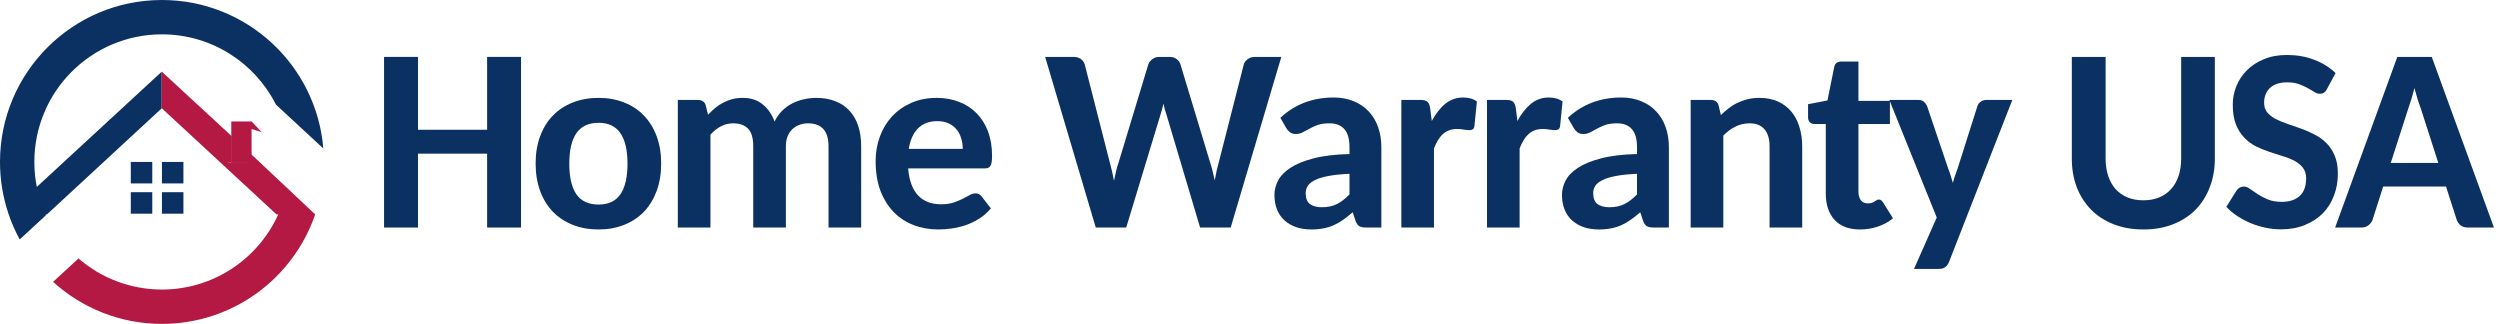 <svg width="247" height="32" viewBox="0 0 247 32" fill="none" xmlns="http://www.w3.org/2000/svg">
<path d="M22.851 13.5V13.19V12H24.857L25.865 13.062L24.857 12.746V16.091H22.851V13.5Z" fill="#B31942"/>
<path d="M22.526 16.071V13.116L22.897 13.46V16.018H24.383V16.071H22.526Z" fill="#B31942"/>
<path d="M18.122 16H16V18.122H18.122V16Z" fill="#0A3161"/>
<path d="M15.045 16H12.922V18.122H15.045V16Z" fill="#0A3161"/>
<path d="M18.122 18.989H16V21.112H18.122V18.989Z" fill="#0A3161"/>
<path d="M15.045 18.989H12.922V21.112H15.045V18.989Z" fill="#0A3161"/>
<path d="M0 16C0 16 0 16.002 0 16.003C0 16.002 0 16.001 0 16ZM0.8 21.006C0.751 20.856 0.704 20.706 0.659 20.554C0.704 20.705 0.751 20.856 0.8 21.006Z" fill="#58595B"/>
<path d="M16 0C7.164 0 0 7.164 0 16C0 17.77 0.288 19.473 0.819 21.066L0.858 21.182C1.153 22.042 1.518 22.869 1.947 23.656L4.542 21.263C4.529 21.236 4.517 21.209 4.505 21.182H4.639L15.977 10.702V7.083L3.636 18.468C3.477 17.67 3.394 16.844 3.394 16C3.394 9.038 9.038 3.394 16 3.394C20.925 3.394 25.19 6.219 27.264 10.337L31.945 14.67C31.268 6.455 24.388 0 16 0Z" fill="#0A3161"/>
<path d="M24.754 15.174V16.018H24.383V16.071H22.526V13.116L15.983 7.076L15.977 7.083V10.702L15.983 10.695L27.316 21.182H27.493C25.517 25.559 21.114 28.606 15.999 28.606C12.847 28.606 9.966 27.448 7.756 25.535L5.245 27.846C8.086 30.427 11.859 32 15.999 32C23.021 32 28.987 27.476 31.14 21.183L24.753 15.175L24.754 15.174Z" fill="#B31942"/>
<path d="M246.401 22.481H243.837C243.541 22.481 243.304 22.413 243.126 22.278C242.948 22.134 242.817 21.956 242.732 21.745L241.666 18.431H235.458L234.404 21.732C234.337 21.918 234.205 22.092 234.011 22.252C233.825 22.405 233.592 22.481 233.312 22.481H230.71L236.854 5.622H240.257L246.401 22.481ZM236.207 16.095H240.904L239.19 10.763C239.089 10.501 238.983 10.196 238.873 9.849C238.763 9.494 238.653 9.109 238.543 8.694C238.441 9.109 238.336 9.494 238.226 9.849C238.116 10.205 238.014 10.514 237.921 10.776L236.207 16.095Z" fill="#0A3161"/>
<path d="M229.903 8.795C229.818 8.965 229.717 9.087 229.598 9.164C229.488 9.231 229.349 9.265 229.179 9.265C229.019 9.265 228.845 9.206 228.659 9.087C228.473 8.969 228.253 8.842 227.999 8.707C227.753 8.563 227.466 8.431 227.135 8.313C226.805 8.194 226.425 8.135 225.993 8.135C225.231 8.135 224.656 8.321 224.266 8.694C223.885 9.066 223.695 9.553 223.695 10.154C223.695 10.535 223.797 10.852 224 11.106C224.211 11.351 224.486 11.567 224.825 11.753C225.172 11.931 225.561 12.092 225.993 12.236C226.433 12.38 226.882 12.536 227.339 12.706C227.796 12.866 228.24 13.061 228.672 13.29C229.112 13.51 229.501 13.789 229.84 14.127C230.187 14.466 230.462 14.881 230.665 15.372C230.876 15.863 230.982 16.459 230.982 17.162C230.982 17.923 230.855 18.639 230.601 19.307C230.356 19.976 229.992 20.56 229.51 21.059C229.027 21.55 228.435 21.939 227.732 22.227C227.038 22.515 226.243 22.659 225.345 22.659C224.838 22.659 224.33 22.604 223.822 22.494C223.323 22.392 222.84 22.244 222.375 22.049C221.909 21.855 221.469 21.622 221.054 21.351C220.64 21.08 220.276 20.776 219.963 20.437L220.953 18.85C221.029 18.723 221.131 18.622 221.258 18.545C221.393 18.469 221.537 18.431 221.689 18.431C221.892 18.431 222.1 18.512 222.311 18.672C222.531 18.825 222.785 18.998 223.073 19.193C223.361 19.379 223.695 19.553 224.076 19.713C224.457 19.866 224.91 19.942 225.434 19.942C226.196 19.942 226.788 19.747 227.212 19.358C227.635 18.969 227.846 18.393 227.846 17.631C227.846 17.2 227.741 16.849 227.529 16.578C227.326 16.307 227.055 16.082 226.717 15.905C226.378 15.719 225.989 15.562 225.549 15.435C225.117 15.3 224.673 15.156 224.216 15.003C223.767 14.851 223.323 14.669 222.883 14.457C222.451 14.238 222.066 13.95 221.727 13.594C221.389 13.239 221.114 12.799 220.902 12.274C220.699 11.749 220.597 11.098 220.597 10.319C220.597 9.701 220.716 9.1 220.953 8.516C221.19 7.924 221.537 7.399 221.994 6.942C222.451 6.485 223.01 6.121 223.67 5.85C224.338 5.571 225.1 5.431 225.955 5.431C226.92 5.431 227.813 5.588 228.634 5.901C229.463 6.214 230.17 6.654 230.754 7.221L229.903 8.795Z" fill="#0A3161"/>
<path d="M211.767 19.79C212.359 19.79 212.884 19.692 213.341 19.498C213.807 19.303 214.196 19.028 214.509 18.672C214.831 18.317 215.076 17.885 215.245 17.377C215.415 16.87 215.499 16.303 215.499 15.676V5.622H218.826V15.676C218.826 16.692 218.661 17.627 218.33 18.482C218.009 19.337 217.543 20.077 216.934 20.704C216.325 21.322 215.584 21.804 214.712 22.151C213.841 22.498 212.859 22.671 211.767 22.671C210.675 22.671 209.689 22.498 208.809 22.151C207.937 21.804 207.197 21.322 206.587 20.704C205.978 20.077 205.508 19.337 205.178 18.482C204.856 17.627 204.696 16.692 204.696 15.676V5.622H208.035V15.676C208.035 16.303 208.119 16.87 208.288 17.377C208.458 17.885 208.699 18.317 209.012 18.672C209.334 19.028 209.723 19.303 210.18 19.498C210.646 19.692 211.175 19.79 211.767 19.79Z" fill="#0A3161"/>
<path d="M192.557 25.896C192.464 26.116 192.342 26.281 192.189 26.391C192.045 26.51 191.825 26.569 191.529 26.569H189.104L191.351 21.491L186.667 9.875H189.498C189.76 9.875 189.955 9.934 190.082 10.052C190.217 10.171 190.319 10.306 190.387 10.459L192.494 16.692C192.587 16.92 192.668 17.149 192.735 17.377C192.803 17.606 192.871 17.834 192.938 18.063C193.006 17.826 193.078 17.593 193.154 17.365C193.23 17.128 193.315 16.895 193.408 16.666L195.376 10.459C195.435 10.289 195.545 10.15 195.706 10.04C195.867 9.93 196.044 9.875 196.239 9.875H198.816L192.557 25.896Z" fill="#0A3161"/>
<path d="M183.778 22.671C182.686 22.671 181.848 22.358 181.264 21.732C180.68 21.097 180.388 20.23 180.388 19.129V12.248H179.246C179.076 12.248 178.932 12.194 178.814 12.084C178.695 11.965 178.636 11.796 178.636 11.576V10.293L180.553 9.925L181.226 6.599C181.302 6.252 181.539 6.079 181.937 6.079H183.613V9.963H186.723V12.248H183.613V18.914C183.613 19.286 183.693 19.578 183.854 19.79C184.015 19.993 184.243 20.094 184.54 20.094C184.7 20.094 184.832 20.077 184.933 20.044C185.043 20.001 185.136 19.955 185.212 19.904C185.289 19.853 185.356 19.811 185.416 19.777C185.483 19.735 185.555 19.713 185.631 19.713C185.724 19.713 185.801 19.739 185.86 19.79C185.919 19.832 185.983 19.904 186.05 20.005L187.028 21.567C186.588 21.931 186.084 22.206 185.517 22.392C184.958 22.578 184.379 22.671 183.778 22.671Z" fill="#0A3161"/>
<path d="M167.038 22.481V9.875H169.019C169.222 9.875 169.391 9.921 169.527 10.014C169.67 10.107 169.764 10.251 169.806 10.446L170.022 11.373C170.276 11.119 170.538 10.89 170.809 10.687C171.08 10.475 171.372 10.298 171.685 10.154C171.998 10.002 172.328 9.883 172.675 9.798C173.031 9.714 173.42 9.671 173.843 9.671C174.529 9.671 175.134 9.79 175.658 10.027C176.183 10.264 176.623 10.594 176.979 11.017C177.334 11.44 177.601 11.948 177.779 12.54C177.965 13.124 178.058 13.764 178.058 14.457V22.481H174.833V14.457C174.833 13.738 174.668 13.18 174.338 12.782C174.008 12.384 173.513 12.185 172.853 12.185C172.362 12.185 171.901 12.291 171.469 12.502C171.046 12.714 170.644 13.01 170.263 13.391V22.481H167.038Z" fill="#0A3161"/>
<path d="M163.413 22.481C163.108 22.481 162.876 22.439 162.715 22.354C162.554 22.261 162.427 22.079 162.334 21.808L162.055 20.97C161.733 21.25 161.424 21.495 161.128 21.706C160.832 21.918 160.523 22.096 160.201 22.24C159.888 22.384 159.549 22.489 159.186 22.557C158.83 22.633 158.432 22.671 157.992 22.671C157.451 22.671 156.955 22.599 156.507 22.456C156.058 22.303 155.669 22.083 155.339 21.795C155.017 21.508 154.768 21.152 154.59 20.729C154.412 20.297 154.323 19.802 154.323 19.244C154.323 18.778 154.442 18.313 154.679 17.847C154.916 17.382 155.318 16.963 155.885 16.59C156.46 16.209 157.222 15.896 158.17 15.651C159.126 15.397 160.315 15.253 161.737 15.219V14.546C161.737 13.734 161.568 13.137 161.229 12.756C160.891 12.376 160.404 12.185 159.77 12.185C159.296 12.185 158.902 12.24 158.589 12.35C158.284 12.46 158.013 12.583 157.776 12.718C157.539 12.845 157.319 12.964 157.116 13.074C156.913 13.184 156.685 13.239 156.431 13.239C156.211 13.239 156.02 13.184 155.859 13.074C155.707 12.955 155.584 12.816 155.491 12.655L154.907 11.639C155.635 10.962 156.439 10.459 157.319 10.128C158.2 9.798 159.152 9.633 160.176 9.633C160.912 9.633 161.572 9.756 162.156 10.002C162.74 10.238 163.235 10.577 163.642 11.017C164.048 11.449 164.357 11.965 164.568 12.566C164.78 13.167 164.886 13.827 164.886 14.546V22.481H163.413ZM158.995 20.475C159.571 20.475 160.066 20.373 160.48 20.17C160.904 19.959 161.323 19.637 161.737 19.206V17.174C160.899 17.208 160.201 17.28 159.643 17.39C159.092 17.492 158.652 17.627 158.322 17.796C157.992 17.957 157.755 18.148 157.611 18.368C157.476 18.588 157.408 18.825 157.408 19.079C157.408 19.586 157.548 19.946 157.827 20.158C158.115 20.369 158.504 20.475 158.995 20.475Z" fill="#0A3161"/>
<path d="M146.915 22.481V9.875H148.806C149.136 9.875 149.365 9.934 149.492 10.052C149.627 10.171 149.716 10.378 149.759 10.674L149.924 11.957C150.304 11.237 150.749 10.67 151.257 10.255C151.764 9.841 152.353 9.633 153.021 9.633C153.571 9.633 154.024 9.764 154.38 10.027L154.138 12.439C154.122 12.591 154.071 12.701 153.986 12.769C153.901 12.828 153.787 12.858 153.643 12.858C153.516 12.858 153.334 12.841 153.097 12.807C152.86 12.765 152.64 12.744 152.437 12.744C152.141 12.744 151.874 12.786 151.637 12.871C151.409 12.955 151.202 13.082 151.015 13.252C150.838 13.412 150.677 13.611 150.533 13.848C150.389 14.085 150.258 14.356 150.139 14.661V22.481H146.915Z" fill="#0A3161"/>
<path d="M138.453 22.481V9.875H140.344C140.674 9.875 140.903 9.934 141.03 10.052C141.165 10.171 141.254 10.378 141.296 10.674L141.461 11.957C141.842 11.237 142.287 10.67 142.794 10.255C143.302 9.841 143.89 9.633 144.559 9.633C145.109 9.633 145.562 9.764 145.917 10.027L145.676 12.439C145.659 12.591 145.609 12.701 145.524 12.769C145.439 12.828 145.325 12.858 145.181 12.858C145.054 12.858 144.872 12.841 144.635 12.807C144.398 12.765 144.178 12.744 143.975 12.744C143.679 12.744 143.412 12.786 143.175 12.871C142.947 12.955 142.739 13.082 142.553 13.252C142.375 13.412 142.215 13.611 142.071 13.848C141.927 14.085 141.796 14.356 141.677 14.661V22.481H138.453Z" fill="#0A3161"/>
<path d="M135.005 22.481C134.7 22.481 134.468 22.439 134.307 22.354C134.146 22.261 134.019 22.079 133.926 21.808L133.647 20.97C133.325 21.25 133.016 21.495 132.72 21.706C132.424 21.918 132.115 22.096 131.793 22.24C131.48 22.384 131.141 22.489 130.777 22.557C130.422 22.633 130.024 22.671 129.584 22.671C129.042 22.671 128.547 22.599 128.099 22.456C127.65 22.303 127.261 22.083 126.931 21.795C126.609 21.508 126.359 21.152 126.182 20.729C126.004 20.297 125.915 19.802 125.915 19.244C125.915 18.778 126.034 18.313 126.271 17.847C126.508 17.382 126.91 16.963 127.477 16.59C128.052 16.209 128.814 15.896 129.762 15.651C130.718 15.397 131.907 15.253 133.329 15.219V14.546C133.329 13.734 133.16 13.137 132.821 12.756C132.483 12.376 131.996 12.185 131.361 12.185C130.887 12.185 130.494 12.24 130.181 12.35C129.876 12.46 129.605 12.583 129.368 12.718C129.131 12.845 128.911 12.964 128.708 13.074C128.505 13.184 128.276 13.239 128.023 13.239C127.803 13.239 127.612 13.184 127.451 13.074C127.299 12.955 127.176 12.816 127.083 12.655L126.499 11.639C127.227 10.962 128.031 10.459 128.911 10.128C129.791 9.798 130.744 9.633 131.768 9.633C132.504 9.633 133.164 9.756 133.748 10.002C134.332 10.238 134.827 10.577 135.234 11.017C135.64 11.449 135.949 11.965 136.16 12.566C136.372 13.167 136.478 13.827 136.478 14.546V22.481H135.005ZM130.587 20.475C131.163 20.475 131.658 20.373 132.072 20.17C132.496 19.959 132.915 19.637 133.329 19.206V17.174C132.491 17.208 131.793 17.28 131.234 17.39C130.684 17.492 130.244 17.627 129.914 17.796C129.584 17.957 129.347 18.148 129.203 18.368C129.068 18.588 129 18.825 129 19.079C129 19.586 129.14 19.946 129.419 20.158C129.707 20.369 130.096 20.475 130.587 20.475Z" fill="#0A3161"/>
<path d="M103.26 5.622H106.053C106.349 5.622 106.59 5.689 106.776 5.825C106.971 5.96 107.102 6.138 107.17 6.358L109.658 16.095C109.802 16.603 109.937 17.191 110.064 17.86C110.132 17.53 110.2 17.217 110.267 16.92C110.335 16.616 110.416 16.336 110.509 16.082L113.454 6.358C113.522 6.163 113.653 5.994 113.848 5.85C114.042 5.698 114.275 5.622 114.546 5.622H115.523C115.82 5.622 116.057 5.689 116.234 5.825C116.42 5.952 116.552 6.129 116.628 6.358L119.573 16.095C119.658 16.341 119.734 16.611 119.802 16.908C119.878 17.195 119.95 17.5 120.017 17.822C120.077 17.5 120.136 17.195 120.195 16.908C120.263 16.62 120.331 16.353 120.398 16.108L122.887 6.358C122.946 6.163 123.073 5.994 123.267 5.85C123.471 5.698 123.708 5.622 123.978 5.622H126.594L121.592 22.481H118.57L115.231 11.271C115.181 11.127 115.13 10.966 115.079 10.789C115.037 10.611 114.994 10.425 114.952 10.23C114.91 10.425 114.863 10.611 114.812 10.789C114.762 10.966 114.715 11.127 114.673 11.271L111.27 22.481H108.262L103.26 5.622Z" fill="#0A3161"/>
<path d="M92.556 9.671C93.352 9.671 94.084 9.803 94.752 10.065C95.421 10.319 95.996 10.691 96.479 11.182C96.961 11.665 97.338 12.261 97.609 12.972C97.88 13.683 98.015 14.496 98.015 15.41C98.015 15.655 98.002 15.858 97.977 16.019C97.951 16.171 97.909 16.294 97.85 16.387C97.799 16.48 97.723 16.548 97.621 16.59C97.528 16.624 97.41 16.641 97.266 16.641H89.725C89.776 17.25 89.886 17.779 90.055 18.228C90.224 18.677 90.449 19.045 90.728 19.332C91.007 19.62 91.337 19.836 91.718 19.98C92.099 20.115 92.522 20.183 92.988 20.183C93.453 20.183 93.855 20.128 94.194 20.018C94.541 19.9 94.841 19.777 95.095 19.65C95.358 19.515 95.59 19.392 95.793 19.282C95.996 19.163 96.195 19.104 96.39 19.104C96.627 19.104 96.822 19.201 96.974 19.396L97.901 20.589C97.554 20.996 97.169 21.334 96.746 21.605C96.322 21.867 95.882 22.079 95.425 22.24C94.977 22.392 94.52 22.502 94.054 22.57C93.589 22.637 93.14 22.671 92.708 22.671C91.837 22.671 91.024 22.527 90.271 22.24C89.518 21.952 88.862 21.525 88.303 20.957C87.745 20.382 87.304 19.675 86.983 18.837C86.67 17.991 86.513 17.014 86.513 15.905C86.513 15.05 86.653 14.246 86.932 13.493C87.211 12.731 87.609 12.071 88.125 11.512C88.65 10.945 89.285 10.497 90.03 10.166C90.775 9.836 91.617 9.671 92.556 9.671ZM92.62 11.969C91.799 11.969 91.155 12.21 90.69 12.693C90.224 13.167 89.924 13.84 89.788 14.711H95.121C95.121 14.348 95.07 14.001 94.968 13.67C94.875 13.34 94.723 13.048 94.511 12.794C94.308 12.54 94.05 12.342 93.737 12.198C93.424 12.045 93.051 11.969 92.62 11.969Z" fill="#0A3161"/>
<path d="M66.968 22.481V9.875H68.948C69.151 9.875 69.321 9.921 69.456 10.014C69.6 10.107 69.693 10.251 69.735 10.446L69.951 11.335C70.18 11.098 70.412 10.877 70.649 10.674C70.895 10.471 71.157 10.298 71.436 10.154C71.716 10.002 72.012 9.883 72.325 9.798C72.647 9.714 72.998 9.671 73.379 9.671C74.183 9.671 74.843 9.887 75.359 10.319C75.884 10.742 76.273 11.305 76.527 12.007C76.731 11.593 76.98 11.237 77.276 10.941C77.581 10.645 77.915 10.403 78.279 10.217C78.643 10.031 79.024 9.896 79.422 9.811C79.828 9.718 80.234 9.671 80.641 9.671C81.352 9.671 81.982 9.781 82.532 10.002C83.091 10.213 83.556 10.526 83.929 10.941C84.31 11.347 84.597 11.847 84.792 12.439C84.987 13.031 85.084 13.704 85.084 14.457V22.481H81.859V14.457C81.859 12.943 81.182 12.185 79.828 12.185C79.523 12.185 79.24 12.236 78.978 12.337C78.715 12.431 78.482 12.574 78.279 12.769C78.085 12.955 77.928 13.192 77.81 13.48C77.7 13.759 77.644 14.085 77.644 14.457V22.481H74.42V14.457C74.42 13.645 74.251 13.065 73.912 12.718C73.574 12.363 73.083 12.185 72.439 12.185C72.008 12.185 71.606 12.282 71.233 12.477C70.861 12.672 70.514 12.947 70.192 13.302V22.481H66.968Z" fill="#0A3161"/>
<path d="M59.14 9.671C60.063 9.671 60.905 9.824 61.667 10.128C62.428 10.425 63.08 10.856 63.622 11.423C64.163 11.982 64.582 12.663 64.879 13.467C65.175 14.263 65.323 15.156 65.323 16.146C65.323 17.153 65.175 18.059 64.879 18.863C64.582 19.667 64.163 20.352 63.622 20.919C63.08 21.478 62.428 21.91 61.667 22.214C60.905 22.519 60.063 22.671 59.14 22.671C58.209 22.671 57.359 22.519 56.589 22.214C55.827 21.91 55.171 21.478 54.621 20.919C54.079 20.352 53.66 19.667 53.364 18.863C53.068 18.059 52.92 17.153 52.92 16.146C52.92 15.156 53.068 14.263 53.364 13.467C53.66 12.663 54.079 11.982 54.621 11.423C55.171 10.856 55.827 10.425 56.589 10.128C57.359 9.824 58.209 9.671 59.14 9.671ZM59.14 20.209C60.114 20.209 60.833 19.87 61.299 19.193C61.764 18.507 61.997 17.5 61.997 16.171C61.997 14.843 61.764 13.84 61.299 13.163C60.833 12.477 60.114 12.134 59.14 12.134C58.15 12.134 57.418 12.477 56.944 13.163C56.479 13.84 56.246 14.843 56.246 16.171C56.246 17.5 56.479 18.507 56.944 19.193C57.418 19.87 58.15 20.209 59.14 20.209Z" fill="#0A3161"/>
<path d="M51.478 22.481H48.127V15.181H41.296V22.481H37.945V5.622H41.296V12.82H48.127V5.622H51.478V22.481Z" fill="#0A3161"/>
</svg>
